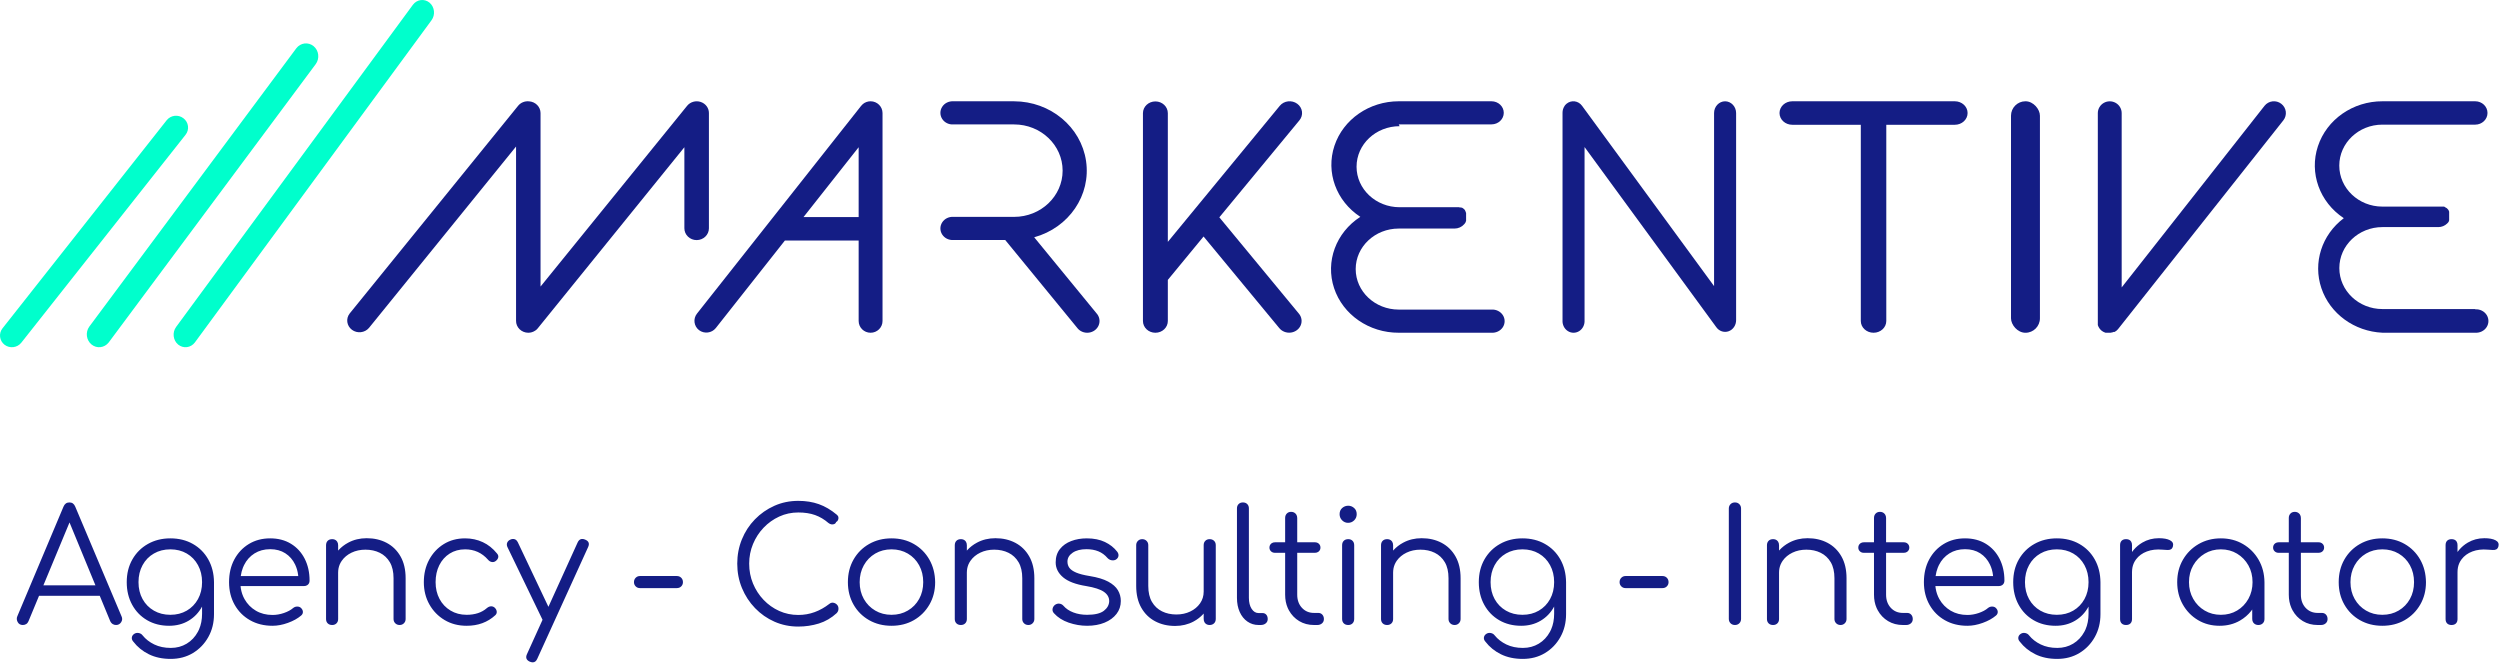 <?xml version="1.0" encoding="UTF-8"?>
<svg width="180px" height="48px" viewBox="0 0 180 48" version="1.1" xmlns="http://www.w3.org/2000/svg" xmlns:xlink="http://www.w3.org/1999/xlink">
    <title>Group 17</title>
    <g id="HomePage" stroke="none" stroke-width="1" fill="none" fill-rule="evenodd">
        <g id="MKTV---HP---Ecran-1---v3-Copy" transform="translate(-119, -40)" fill-rule="nonzero">
            <g id="Group-17" transform="translate(119, 40)">
                <path d="M8.356,45 C8.514,45 8.637,44.932 8.724,44.797 C8.81,44.661 8.82,44.522 8.752,44.379 L8.752,44.379 L5.418,36.48 C5.335,36.276 5.196,36.175 5,36.175 C4.797,36.175 4.654,36.276 4.571,36.48 L4.571,36.48 L1.249,44.367 C1.188,44.503 1.196,44.642 1.271,44.785 C1.347,44.928 1.471,45 1.644,45 C1.734,45 1.815,44.977 1.887,44.932 C1.959,44.887 2.013,44.819 2.051,44.729 L2.051,44.729 L2.81,42.899 L7.183,42.899 L7.938,44.729 C7.968,44.789 8.004,44.839 8.046,44.879 L8.113,44.932 C8.185,44.977 8.266,45 8.356,45 Z M6.871,42.142 L3.125,42.142 L5.005,37.616 L6.871,42.142 Z M12.289,47.441 C12.891,47.441 13.426,47.3 13.893,47.017 C14.36,46.735 14.729,46.35 15.001,45.864 C15.272,45.379 15.408,44.831 15.408,44.22 L15.408,44.22 L15.408,41.915 C15.4,41.297 15.262,40.751 14.995,40.277 C14.728,39.802 14.358,39.431 13.888,39.164 C13.417,38.896 12.876,38.762 12.266,38.762 C11.663,38.762 11.125,38.896 10.65,39.164 C10.176,39.431 9.803,39.802 9.532,40.277 C9.26,40.751 9.125,41.297 9.125,41.915 C9.125,42.525 9.255,43.068 9.515,43.542 C9.774,44.017 10.134,44.388 10.594,44.655 C11.053,44.923 11.581,45.056 12.176,45.056 C12.703,45.056 13.172,44.934 13.583,44.689 C13.993,44.444 14.315,44.105 14.549,43.672 L14.548,43.673 L14.549,44.186 C14.549,44.613 14.475,44.992 14.329,45.324 L14.249,45.486 C14.05,45.855 13.78,46.141 13.441,46.345 C13.102,46.548 12.722,46.65 12.3,46.65 C11.848,46.65 11.451,46.567 11.108,46.401 C10.765,46.235 10.484,46.017 10.266,45.746 C10.198,45.655 10.104,45.599 9.984,45.576 C9.863,45.554 9.754,45.576 9.656,45.644 C9.558,45.712 9.503,45.799 9.492,45.904 C9.481,46.009 9.516,46.107 9.599,46.198 C9.893,46.582 10.266,46.885 10.718,47.107 C11.17,47.33 11.694,47.441 12.289,47.441 Z M12.266,44.266 C11.822,44.266 11.426,44.166 11.08,43.966 C10.733,43.766 10.462,43.49 10.266,43.136 C10.07,42.781 9.972,42.375 9.972,41.915 C9.972,41.456 10.07,41.047 10.266,40.689 C10.462,40.331 10.733,40.052 11.08,39.853 C11.426,39.653 11.822,39.553 12.266,39.553 C12.711,39.553 13.104,39.653 13.447,39.853 C13.79,40.052 14.059,40.331 14.255,40.689 C14.451,41.047 14.549,41.456 14.549,41.915 C14.549,42.375 14.451,42.781 14.255,43.136 C14.059,43.49 13.79,43.766 13.447,43.966 C13.104,44.166 12.711,44.266 12.266,44.266 Z M19.622,45.056 C19.976,45.056 20.346,44.987 20.73,44.847 C21.114,44.708 21.43,44.533 21.679,44.322 C21.769,44.247 21.813,44.156 21.809,44.051 C21.805,43.945 21.754,43.847 21.656,43.757 C21.581,43.697 21.491,43.668 21.385,43.672 C21.28,43.676 21.186,43.712 21.103,43.78 C20.937,43.923 20.717,44.041 20.442,44.136 C20.167,44.23 19.894,44.277 19.622,44.277 C19.17,44.277 18.771,44.175 18.425,43.972 C18.078,43.768 17.805,43.49 17.605,43.136 C17.472,42.899 17.384,42.64 17.339,42.357 L17.321,42.198 L21.882,42.198 C21.973,42.198 22.05,42.177 22.115,42.137 L22.176,42.09 C22.252,42.019 22.289,41.923 22.289,41.802 C22.289,41.215 22.172,40.691 21.939,40.231 C21.705,39.772 21.376,39.412 20.95,39.152 C20.525,38.892 20.025,38.762 19.453,38.762 C18.873,38.762 18.361,38.898 17.916,39.169 C17.472,39.44 17.123,39.811 16.871,40.282 C16.618,40.753 16.492,41.297 16.492,41.915 C16.492,42.525 16.626,43.068 16.893,43.542 C17.161,44.017 17.53,44.388 18.001,44.655 C18.472,44.923 19.012,45.056 19.622,45.056 Z M21.471,41.475 L17.335,41.475 C17.365,41.261 17.417,41.06 17.49,40.872 L17.571,40.689 C17.748,40.331 17.999,40.051 18.323,39.847 C18.647,39.644 19.023,39.542 19.453,39.542 C19.875,39.542 20.238,39.64 20.543,39.836 C20.848,40.032 21.084,40.303 21.25,40.65 C21.36,40.881 21.432,41.132 21.466,41.403 L21.471,41.475 Z M28.775,45 C28.896,45 28.998,44.959 29.081,44.876 C29.163,44.793 29.205,44.691 29.205,44.571 L29.205,44.571 L29.205,41.633 C29.205,41.015 29.082,40.491 28.838,40.062 C28.593,39.633 28.259,39.307 27.837,39.084 C27.416,38.862 26.937,38.751 26.402,38.751 C25.913,38.751 25.468,38.858 25.069,39.073 C24.803,39.216 24.572,39.395 24.376,39.608 L24.345,39.645 L24.346,39.26 C24.346,39.158 24.324,39.072 24.279,39.002 L24.227,38.938 C24.148,38.858 24.044,38.819 23.916,38.819 C23.781,38.819 23.673,38.858 23.594,38.938 C23.515,39.017 23.476,39.124 23.476,39.26 L23.476,39.26 L23.476,44.571 C23.476,44.699 23.515,44.802 23.594,44.881 C23.673,44.96 23.781,45 23.916,45 C24.044,45 24.148,44.96 24.227,44.881 C24.306,44.802 24.346,44.699 24.346,44.571 L24.346,44.571 L24.345,41.226 L24.353,41.07 C24.372,40.867 24.43,40.679 24.526,40.505 L24.606,40.378 C24.779,40.13 25.014,39.934 25.312,39.791 C25.61,39.648 25.943,39.576 26.312,39.576 C26.696,39.576 27.041,39.651 27.346,39.802 C27.651,39.953 27.892,40.179 28.069,40.48 C28.246,40.781 28.335,41.166 28.335,41.633 L28.335,41.633 L28.335,44.571 C28.335,44.691 28.376,44.793 28.459,44.876 C28.542,44.959 28.647,45 28.775,45 Z M33.6,45.056 C34.422,45.056 35.107,44.804 35.657,44.299 C35.74,44.224 35.776,44.134 35.764,44.028 C35.753,43.923 35.702,43.829 35.612,43.746 C35.529,43.678 35.439,43.648 35.341,43.655 C35.243,43.663 35.149,43.704 35.058,43.78 C34.87,43.945 34.653,44.068 34.408,44.147 C34.164,44.226 33.894,44.266 33.6,44.266 C33.164,44.266 32.776,44.164 32.437,43.96 C32.098,43.757 31.834,43.478 31.646,43.124 C31.457,42.77 31.363,42.367 31.363,41.915 C31.363,41.456 31.452,41.049 31.629,40.695 C31.806,40.341 32.054,40.062 32.374,39.858 C32.695,39.655 33.066,39.553 33.487,39.553 C34.15,39.553 34.7,39.802 35.137,40.299 C35.213,40.39 35.301,40.444 35.403,40.463 C35.505,40.482 35.597,40.461 35.68,40.401 C35.785,40.326 35.849,40.237 35.872,40.135 C35.894,40.034 35.864,39.938 35.781,39.847 C35.488,39.486 35.147,39.214 34.759,39.034 C34.371,38.853 33.947,38.762 33.487,38.762 C32.907,38.762 32.395,38.9 31.951,39.175 C31.506,39.45 31.156,39.825 30.9,40.299 C30.644,40.774 30.516,41.312 30.516,41.915 C30.516,42.51 30.649,43.045 30.917,43.52 C31.184,43.994 31.55,44.369 32.013,44.644 C32.476,44.919 33.005,45.056 33.6,45.056 Z M38.358,47.689 C38.501,47.689 38.61,47.603 38.685,47.429 L38.685,47.429 L42.347,39.384 C42.46,39.135 42.388,38.958 42.132,38.853 C41.883,38.747 41.703,38.815 41.59,39.056 L41.59,39.056 L39.486,43.691 L37.284,39.045 C37.245,38.96 37.192,38.898 37.128,38.857 L37.058,38.825 C36.96,38.791 36.855,38.8 36.742,38.853 C36.629,38.906 36.554,38.981 36.516,39.079 C36.478,39.177 36.486,39.282 36.538,39.395 L36.538,39.395 L39.058,44.616 L39.058,44.616 L39.063,44.624 L37.94,47.102 C37.839,47.323 37.885,47.49 38.076,47.604 L38.154,47.644 C38.23,47.674 38.298,47.689 38.358,47.689 Z M48.731,42.344 C48.859,42.344 48.965,42.303 49.048,42.22 C49.13,42.137 49.172,42.036 49.172,41.915 C49.172,41.787 49.13,41.682 49.048,41.599 C48.965,41.516 48.859,41.474 48.731,41.474 L48.731,41.474 L46.076,41.474 C45.955,41.474 45.853,41.516 45.771,41.599 C45.688,41.682 45.646,41.787 45.646,41.915 C45.646,42.036 45.688,42.137 45.771,42.22 C45.853,42.303 45.955,42.344 46.076,42.344 L46.076,42.344 L48.731,42.344 Z M57.477,45.113 C57.99,45.113 58.483,45.04 58.958,44.893 C59.432,44.746 59.862,44.495 60.246,44.141 C60.291,44.088 60.323,44.038 60.342,43.989 C60.361,43.94 60.37,43.885 60.37,43.825 C60.37,43.704 60.333,43.606 60.257,43.531 C60.182,43.456 60.093,43.41 59.992,43.395 C59.89,43.38 59.794,43.41 59.704,43.486 C59.372,43.742 59.022,43.938 58.653,44.073 C58.283,44.209 57.892,44.277 57.477,44.277 C56.988,44.277 56.53,44.181 56.104,43.989 C55.679,43.797 55.304,43.531 54.98,43.192 C54.656,42.853 54.402,42.461 54.217,42.017 C54.033,41.572 53.941,41.094 53.941,40.582 C53.941,40.084 54.033,39.614 54.217,39.169 C54.402,38.725 54.656,38.333 54.98,37.994 C55.304,37.655 55.679,37.388 56.104,37.192 C56.53,36.996 56.988,36.898 57.477,36.898 C57.937,36.898 58.34,36.96 58.687,37.084 C59.033,37.209 59.353,37.399 59.647,37.655 C59.722,37.715 59.8,37.749 59.879,37.757 C59.958,37.764 60.027,37.753 60.088,37.723 C60.148,37.693 60.186,37.647 60.201,37.587 C60.261,37.557 60.306,37.51 60.336,37.446 C60.366,37.382 60.376,37.314 60.365,37.243 C60.353,37.171 60.314,37.109 60.246,37.056 C59.832,36.71 59.402,36.457 58.958,36.299 C58.513,36.141 58.02,36.062 57.477,36.062 C56.86,36.062 56.285,36.18 55.754,36.418 C55.223,36.655 54.756,36.981 54.353,37.395 C53.95,37.809 53.637,38.29 53.415,38.836 C53.193,39.382 53.082,39.964 53.082,40.582 C53.082,41.207 53.195,41.793 53.421,42.339 C53.647,42.885 53.961,43.367 54.364,43.785 C54.767,44.203 55.234,44.529 55.765,44.763 C56.297,44.996 56.867,45.113 57.477,45.113 Z M64.19,45.056 C64.792,45.056 65.329,44.921 65.8,44.65 C66.271,44.379 66.644,44.006 66.919,43.531 C67.194,43.056 67.331,42.518 67.331,41.915 C67.323,41.305 67.184,40.763 66.913,40.288 C66.642,39.813 66.271,39.44 65.8,39.169 C65.329,38.898 64.792,38.762 64.19,38.762 C63.587,38.762 63.048,38.898 62.574,39.169 C62.099,39.44 61.726,39.813 61.455,40.288 C61.184,40.763 61.048,41.305 61.048,41.915 C61.048,42.518 61.184,43.056 61.455,43.531 C61.726,44.006 62.099,44.379 62.574,44.65 C63.048,44.921 63.587,45.056 64.19,45.056 Z M64.19,44.266 C63.753,44.266 63.361,44.164 63.014,43.96 C62.668,43.757 62.395,43.478 62.195,43.124 C61.996,42.77 61.896,42.367 61.896,41.915 C61.896,41.463 61.996,41.058 62.195,40.7 C62.395,40.343 62.668,40.062 63.014,39.858 C63.361,39.655 63.753,39.553 64.19,39.553 C64.627,39.553 65.018,39.655 65.365,39.858 C65.711,40.062 65.983,40.343 66.178,40.7 C66.374,41.058 66.472,41.463 66.472,41.915 C66.472,42.367 66.374,42.77 66.178,43.124 C65.983,43.478 65.711,43.757 65.365,43.96 C65.018,44.164 64.627,44.266 64.19,44.266 Z M74.043,45 C74.164,45 74.265,44.959 74.348,44.876 C74.431,44.793 74.473,44.691 74.473,44.571 L74.473,44.571 L74.473,41.633 C74.473,41.015 74.35,40.491 74.105,40.062 C73.861,39.633 73.527,39.307 73.105,39.084 C72.683,38.862 72.205,38.751 71.67,38.751 C71.181,38.751 70.736,38.858 70.337,39.073 C70.071,39.216 69.84,39.395 69.644,39.608 L69.613,39.645 L69.614,39.26 C69.614,39.158 69.591,39.072 69.547,39.002 L69.495,38.938 C69.416,38.858 69.312,38.819 69.184,38.819 C69.049,38.819 68.941,38.858 68.862,38.938 C68.783,39.017 68.744,39.124 68.744,39.26 L68.744,39.26 L68.744,44.571 C68.744,44.699 68.783,44.802 68.862,44.881 C68.941,44.96 69.049,45 69.184,45 C69.312,45 69.416,44.96 69.495,44.881 C69.574,44.802 69.614,44.699 69.614,44.571 L69.614,44.571 L69.613,41.226 L69.621,41.07 C69.64,40.867 69.698,40.679 69.794,40.505 L69.874,40.378 C70.047,40.13 70.282,39.934 70.58,39.791 C70.877,39.648 71.211,39.576 71.58,39.576 C71.964,39.576 72.309,39.651 72.614,39.802 C72.919,39.953 73.16,40.179 73.337,40.48 C73.514,40.781 73.603,41.166 73.603,41.633 L73.603,41.633 L73.603,44.571 C73.603,44.691 73.644,44.793 73.727,44.876 C73.81,44.959 73.915,45 74.043,45 Z M78.269,45.056 C78.744,45.056 79.164,44.981 79.529,44.831 C79.895,44.68 80.181,44.471 80.388,44.203 C80.595,43.936 80.699,43.625 80.699,43.271 C80.699,42.992 80.629,42.734 80.49,42.497 C80.35,42.26 80.117,42.053 79.789,41.876 C79.462,41.699 79.015,41.565 78.45,41.474 C78.036,41.407 77.714,41.324 77.484,41.226 C77.254,41.128 77.092,41.015 76.998,40.887 C76.904,40.759 76.857,40.608 76.857,40.435 C76.857,40.179 76.981,39.966 77.23,39.796 C77.478,39.627 77.81,39.542 78.224,39.542 C78.548,39.542 78.834,39.593 79.083,39.695 C79.332,39.796 79.55,39.956 79.738,40.175 C79.821,40.265 79.921,40.32 80.038,40.339 C80.155,40.358 80.258,40.341 80.349,40.288 C80.454,40.22 80.514,40.133 80.529,40.028 C80.544,39.923 80.514,39.821 80.439,39.723 C80.213,39.429 79.917,39.196 79.552,39.022 C79.187,38.849 78.752,38.762 78.247,38.762 C77.84,38.762 77.467,38.826 77.128,38.955 C76.789,39.083 76.518,39.275 76.315,39.531 C76.111,39.787 76.009,40.107 76.009,40.491 C76.009,40.906 76.186,41.263 76.541,41.565 C76.895,41.866 77.452,42.077 78.213,42.198 C78.801,42.296 79.222,42.433 79.479,42.61 C79.735,42.787 79.863,43.011 79.863,43.282 C79.855,43.554 79.727,43.785 79.479,43.977 C79.23,44.169 78.827,44.266 78.269,44.266 C77.908,44.266 77.578,44.209 77.281,44.096 C76.983,43.983 76.744,43.821 76.563,43.61 C76.488,43.527 76.394,43.478 76.281,43.463 C76.168,43.448 76.058,43.478 75.953,43.554 C75.855,43.636 75.798,43.734 75.783,43.847 C75.768,43.96 75.802,44.062 75.885,44.153 C76.156,44.454 76.51,44.68 76.947,44.831 C77.384,44.981 77.825,45.056 78.269,45.056 Z M84.609,45.068 C85.098,45.068 85.543,44.96 85.942,44.746 C86.208,44.603 86.438,44.424 86.633,44.211 L86.665,44.172 L86.665,44.559 C86.665,44.661 86.688,44.747 86.732,44.817 L86.784,44.881 C86.863,44.96 86.967,45 87.095,45 C87.223,45 87.328,44.96 87.411,44.881 C87.494,44.802 87.535,44.695 87.535,44.559 L87.535,44.559 L87.535,39.248 C87.535,39.12 87.494,39.017 87.411,38.938 C87.328,38.858 87.223,38.819 87.095,38.819 C86.967,38.819 86.863,38.858 86.784,38.938 C86.705,39.017 86.665,39.12 86.665,39.248 L86.665,39.248 L86.665,42.593 C86.665,42.91 86.579,43.192 86.405,43.441 C86.232,43.689 85.997,43.885 85.699,44.028 C85.402,44.171 85.068,44.243 84.699,44.243 C84.315,44.243 83.97,44.168 83.665,44.017 C83.36,43.866 83.119,43.64 82.942,43.339 C82.765,43.038 82.676,42.653 82.676,42.186 L82.676,42.186 L82.676,39.248 C82.676,39.128 82.635,39.026 82.552,38.943 C82.469,38.86 82.364,38.819 82.236,38.819 C82.115,38.819 82.013,38.86 81.931,38.943 C81.848,39.026 81.806,39.128 81.806,39.248 L81.806,39.248 L81.806,42.186 C81.806,42.804 81.929,43.328 82.174,43.757 C82.418,44.186 82.752,44.512 83.174,44.734 C83.595,44.957 84.074,45.068 84.609,45.068 Z M90.767,45 C90.918,45 91.04,44.96 91.134,44.881 C91.229,44.802 91.276,44.699 91.276,44.571 C91.276,44.443 91.242,44.339 91.174,44.26 C91.106,44.181 91.016,44.141 90.903,44.141 L90.903,44.141 L90.62,44.141 C90.417,44.141 90.249,44.039 90.117,43.836 C89.986,43.633 89.92,43.369 89.92,43.045 L89.92,43.045 L89.92,36.604 C89.92,36.476 89.88,36.372 89.801,36.293 C89.722,36.214 89.618,36.175 89.49,36.175 C89.362,36.175 89.259,36.214 89.18,36.293 C89.1,36.372 89.061,36.476 89.061,36.604 L89.061,36.604 L89.061,43.045 C89.061,43.429 89.127,43.768 89.259,44.062 C89.39,44.356 89.575,44.586 89.812,44.751 C90.05,44.917 90.319,45 90.62,45 L90.62,45 L90.767,45 Z M94.847,45 C94.982,45 95.095,44.96 95.186,44.881 C95.276,44.802 95.321,44.699 95.321,44.571 C95.321,44.443 95.283,44.337 95.208,44.254 C95.133,44.171 95.035,44.13 94.914,44.13 L94.914,44.13 L94.609,44.13 C94.255,44.13 93.965,44.007 93.739,43.763 C93.513,43.518 93.4,43.203 93.4,42.819 L93.4,42.819 L93.4,39.802 L94.677,39.802 C94.762,39.802 94.836,39.782 94.899,39.742 L94.96,39.695 C95.035,39.623 95.073,39.535 95.073,39.429 C95.073,39.316 95.035,39.224 94.96,39.152 C94.884,39.081 94.79,39.045 94.677,39.045 L94.677,39.045 L93.4,39.045 L93.4,37.293 C93.4,37.197 93.377,37.114 93.33,37.043 L93.276,36.977 C93.193,36.894 93.087,36.853 92.959,36.853 C92.831,36.853 92.728,36.894 92.649,36.977 C92.57,37.06 92.53,37.165 92.53,37.293 L92.53,37.293 L92.53,39.045 L91.796,39.045 C91.711,39.045 91.637,39.065 91.573,39.105 L91.513,39.152 C91.438,39.224 91.4,39.316 91.4,39.429 C91.4,39.535 91.438,39.623 91.513,39.695 C91.588,39.766 91.683,39.802 91.796,39.802 L91.796,39.802 L92.53,39.802 L92.53,42.819 C92.53,43.171 92.593,43.49 92.718,43.776 L92.801,43.943 C92.982,44.271 93.229,44.529 93.541,44.718 C93.854,44.906 94.21,45 94.609,45 L94.609,45 L94.847,45 Z M97.061,37.644 C97.235,37.644 97.381,37.583 97.502,37.463 C97.623,37.342 97.683,37.195 97.683,37.022 C97.683,36.834 97.621,36.685 97.496,36.576 C97.372,36.467 97.231,36.412 97.073,36.412 C96.907,36.412 96.762,36.467 96.638,36.576 C96.513,36.685 96.451,36.834 96.451,37.022 C96.451,37.195 96.511,37.342 96.632,37.463 C96.752,37.583 96.896,37.644 97.061,37.644 Z M97.073,45 C97.201,45 97.304,44.96 97.383,44.881 C97.462,44.802 97.502,44.695 97.502,44.559 L97.502,44.559 L97.502,39.26 C97.502,39.124 97.462,39.017 97.383,38.938 C97.304,38.858 97.201,38.819 97.073,38.819 C96.937,38.819 96.83,38.858 96.751,38.938 C96.671,39.017 96.632,39.124 96.632,39.26 L96.632,39.26 L96.632,44.559 C96.632,44.695 96.671,44.802 96.751,44.881 C96.83,44.96 96.937,45 97.073,45 Z M104.734,45 C104.855,45 104.956,44.959 105.039,44.876 C105.122,44.793 105.163,44.691 105.163,44.571 L105.163,44.571 L105.163,41.633 C105.163,41.015 105.041,40.491 104.796,40.062 C104.551,39.633 104.218,39.307 103.796,39.084 C103.374,38.862 102.896,38.751 102.361,38.751 C101.871,38.751 101.427,38.858 101.028,39.073 C100.761,39.216 100.53,39.395 100.335,39.608 L100.304,39.645 L100.304,39.26 C100.304,39.158 100.282,39.072 100.238,39.002 L100.186,38.938 C100.107,38.858 100.003,38.819 99.875,38.819 C99.739,38.819 99.632,38.858 99.553,38.938 C99.474,39.017 99.434,39.124 99.434,39.26 L99.434,39.26 L99.434,44.571 C99.434,44.699 99.474,44.802 99.553,44.881 C99.632,44.96 99.739,45 99.875,45 C100.003,45 100.107,44.96 100.186,44.881 C100.265,44.802 100.304,44.699 100.304,44.571 L100.304,44.571 L100.304,41.226 L100.312,41.07 C100.331,40.867 100.389,40.679 100.485,40.505 L100.564,40.378 C100.738,40.13 100.973,39.934 101.271,39.791 C101.568,39.648 101.901,39.576 102.271,39.576 C102.655,39.576 102.999,39.651 103.305,39.802 C103.61,39.953 103.851,40.179 104.028,40.48 C104.205,40.781 104.293,41.166 104.293,41.633 L104.293,41.633 L104.293,44.571 C104.293,44.691 104.335,44.793 104.418,44.876 C104.5,44.959 104.606,45 104.734,45 Z M109.638,47.441 C110.241,47.441 110.776,47.3 111.243,47.017 C111.71,46.735 112.079,46.35 112.35,45.864 C112.621,45.379 112.757,44.831 112.757,44.22 L112.757,44.22 L112.757,41.915 C112.749,41.297 112.612,40.751 112.345,40.277 C112.077,39.802 111.708,39.431 111.237,39.164 C110.766,38.896 110.226,38.762 109.616,38.762 C109.013,38.762 108.474,38.896 108,39.164 C107.525,39.431 107.152,39.802 106.881,40.277 C106.61,40.751 106.474,41.297 106.474,41.915 C106.474,42.525 106.604,43.068 106.864,43.542 C107.124,44.017 107.484,44.388 107.943,44.655 C108.403,44.923 108.93,45.056 109.525,45.056 C110.053,45.056 110.521,44.934 110.932,44.689 C111.343,44.444 111.665,44.105 111.898,43.672 L111.898,43.673 L111.898,44.186 C111.898,44.613 111.825,44.992 111.678,45.324 L111.599,45.486 C111.399,45.855 111.13,46.141 110.791,46.345 C110.452,46.548 110.071,46.65 109.65,46.65 C109.198,46.65 108.8,46.567 108.457,46.401 C108.115,46.235 107.834,46.017 107.615,45.746 C107.548,45.655 107.454,45.599 107.333,45.576 C107.212,45.554 107.103,45.576 107.005,45.644 C106.907,45.712 106.853,45.799 106.841,45.904 C106.83,46.009 106.866,46.107 106.949,46.198 C107.243,46.582 107.615,46.885 108.067,47.107 C108.519,47.33 109.043,47.441 109.638,47.441 Z M109.616,44.266 C109.171,44.266 108.776,44.166 108.429,43.966 C108.083,43.766 107.811,43.49 107.615,43.136 C107.42,42.781 107.322,42.375 107.322,41.915 C107.322,41.456 107.42,41.047 107.615,40.689 C107.811,40.331 108.083,40.052 108.429,39.853 C108.776,39.653 109.171,39.553 109.616,39.553 C110.06,39.553 110.454,39.653 110.796,39.853 C111.139,40.052 111.409,40.331 111.604,40.689 C111.8,41.047 111.898,41.456 111.898,41.915 C111.898,42.375 111.8,42.781 111.604,43.136 C111.409,43.49 111.139,43.766 110.796,43.966 C110.454,44.166 110.06,44.266 109.616,44.266 Z M119.695,42.344 C119.823,42.344 119.929,42.303 120.012,42.22 C120.094,42.137 120.136,42.036 120.136,41.915 C120.136,41.787 120.094,41.682 120.012,41.599 C119.929,41.516 119.823,41.474 119.695,41.474 L119.695,41.474 L117.04,41.474 C116.919,41.474 116.817,41.516 116.735,41.599 C116.652,41.682 116.61,41.787 116.61,41.915 C116.61,42.036 116.652,42.137 116.735,42.22 C116.817,42.303 116.919,42.344 117.04,42.344 L117.04,42.344 L119.695,42.344 Z M124.916,45 C125.044,45 125.149,44.959 125.232,44.876 C125.315,44.793 125.356,44.687 125.356,44.559 L125.356,44.559 L125.356,36.615 C125.356,36.487 125.315,36.382 125.232,36.299 C125.149,36.216 125.044,36.175 124.916,36.175 C124.788,36.175 124.682,36.216 124.599,36.299 C124.517,36.382 124.475,36.487 124.475,36.615 L124.475,36.615 L124.475,44.559 C124.475,44.687 124.517,44.793 124.599,44.876 C124.682,44.959 124.788,45 124.916,45 Z M132.521,45 C132.641,45 132.743,44.959 132.826,44.876 C132.909,44.793 132.95,44.691 132.95,44.571 L132.95,44.571 L132.95,41.633 C132.95,41.015 132.828,40.491 132.583,40.062 C132.338,39.633 132.005,39.307 131.583,39.084 C131.161,38.862 130.683,38.751 130.148,38.751 C129.658,38.751 129.214,38.858 128.814,39.073 C128.548,39.216 128.317,39.395 128.121,39.608 L128.091,39.644 L128.091,39.26 C128.091,39.158 128.069,39.072 128.024,39.002 L127.972,38.938 C127.893,38.858 127.79,38.819 127.662,38.819 C127.526,38.819 127.419,38.858 127.34,38.938 C127.261,39.017 127.221,39.124 127.221,39.26 L127.221,39.26 L127.221,44.571 C127.221,44.699 127.261,44.802 127.34,44.881 C127.419,44.96 127.526,45 127.662,45 C127.79,45 127.893,44.96 127.972,44.881 C128.052,44.802 128.091,44.699 128.091,44.571 L128.091,44.571 L128.091,41.226 L128.098,41.07 C128.118,40.867 128.175,40.679 128.272,40.505 L128.351,40.378 C128.524,40.13 128.76,39.934 129.057,39.791 C129.355,39.648 129.688,39.576 130.057,39.576 C130.441,39.576 130.786,39.651 131.091,39.802 C131.396,39.953 131.637,40.179 131.814,40.48 C131.991,40.781 132.08,41.166 132.08,41.633 L132.08,41.633 L132.08,44.571 C132.08,44.691 132.121,44.793 132.204,44.876 C132.287,44.959 132.393,45 132.521,45 Z M137.244,45 C137.38,45 137.493,44.96 137.583,44.881 C137.673,44.802 137.719,44.699 137.719,44.571 C137.719,44.443 137.681,44.337 137.606,44.254 C137.53,44.171 137.432,44.13 137.312,44.13 L137.312,44.13 L137.007,44.13 C136.653,44.13 136.363,44.007 136.137,43.763 C135.911,43.518 135.798,43.203 135.798,42.819 L135.798,42.819 L135.797,39.802 L137.075,39.802 C137.159,39.802 137.234,39.782 137.297,39.742 L137.357,39.695 C137.432,39.623 137.47,39.535 137.47,39.429 C137.47,39.316 137.432,39.224 137.357,39.152 C137.282,39.081 137.188,39.045 137.075,39.045 L137.075,39.045 L135.797,39.045 L135.798,37.293 C135.798,37.197 135.774,37.114 135.728,37.043 L135.673,36.977 C135.591,36.894 135.485,36.853 135.357,36.853 C135.229,36.853 135.125,36.894 135.046,36.977 C134.967,37.06 134.928,37.165 134.928,37.293 L134.928,37.293 L134.927,39.045 L134.193,39.045 C134.108,39.045 134.034,39.065 133.971,39.105 L133.911,39.152 C133.835,39.224 133.798,39.316 133.798,39.429 C133.798,39.535 133.835,39.623 133.911,39.695 C133.986,39.766 134.08,39.802 134.193,39.802 L134.193,39.802 L134.927,39.802 L134.928,42.819 C134.928,43.171 134.99,43.49 135.116,43.776 L135.199,43.943 C135.38,44.271 135.626,44.529 135.939,44.718 C136.252,44.906 136.608,45 137.007,45 L137.007,45 L137.244,45 Z M141.651,45.056 C142.005,45.056 142.374,44.987 142.758,44.847 C143.143,44.708 143.459,44.533 143.708,44.322 C143.798,44.247 143.841,44.156 143.838,44.051 C143.834,43.945 143.783,43.847 143.685,43.757 C143.61,43.697 143.519,43.668 143.414,43.672 C143.308,43.676 143.214,43.712 143.131,43.78 C142.966,43.923 142.745,44.041 142.47,44.136 C142.195,44.23 141.922,44.277 141.651,44.277 C141.199,44.277 140.8,44.175 140.453,43.972 C140.107,43.768 139.834,43.49 139.634,43.136 C139.501,42.899 139.412,42.64 139.368,42.357 L139.349,42.198 L143.911,42.198 C144.001,42.198 144.079,42.177 144.144,42.137 L144.205,42.09 C144.28,42.019 144.318,41.923 144.318,41.802 C144.318,41.215 144.201,40.691 143.968,40.231 C143.734,39.772 143.404,39.412 142.979,39.152 C142.553,38.892 142.054,38.762 141.482,38.762 C140.902,38.762 140.389,38.898 139.945,39.169 C139.5,39.44 139.152,39.811 138.9,40.282 C138.647,40.753 138.521,41.297 138.521,41.915 C138.521,42.525 138.655,43.068 138.922,43.542 C139.19,44.017 139.559,44.388 140.03,44.655 C140.5,44.923 141.041,45.056 141.651,45.056 Z M143.5,41.475 L139.364,41.475 C139.394,41.261 139.445,41.06 139.519,40.872 L139.6,40.689 C139.777,40.331 140.028,40.051 140.352,39.847 C140.676,39.644 141.052,39.542 141.482,39.542 C141.903,39.542 142.267,39.64 142.572,39.836 C142.877,40.032 143.113,40.303 143.278,40.65 C143.389,40.881 143.461,41.132 143.494,41.403 L143.5,41.475 Z M148.115,47.441 C148.717,47.441 149.252,47.3 149.719,47.017 C150.186,46.735 150.555,46.35 150.827,45.864 C151.098,45.379 151.233,44.831 151.233,44.22 L151.233,44.22 L151.233,41.915 C151.226,41.297 151.088,40.751 150.821,40.277 C150.554,39.802 150.184,39.431 149.714,39.164 C149.243,38.896 148.702,38.762 148.092,38.762 C147.489,38.762 146.951,38.896 146.476,39.164 C146.002,39.431 145.629,39.802 145.357,40.277 C145.086,40.751 144.951,41.297 144.951,41.915 C144.951,42.525 145.081,43.068 145.341,43.542 C145.6,44.017 145.96,44.388 146.42,44.655 C146.879,44.923 147.407,45.056 148.002,45.056 C148.529,45.056 148.998,44.934 149.409,44.689 C149.819,44.444 150.141,44.105 150.375,43.672 L150.374,43.673 L150.375,44.186 C150.375,44.613 150.301,44.992 150.155,45.324 L150.075,45.486 C149.876,45.855 149.606,46.141 149.267,46.345 C148.928,46.548 148.548,46.65 148.126,46.65 C147.674,46.65 147.277,46.567 146.934,46.401 C146.591,46.235 146.31,46.017 146.092,45.746 C146.024,45.655 145.93,45.599 145.81,45.576 C145.689,45.554 145.58,45.576 145.482,45.644 C145.384,45.712 145.329,45.799 145.318,45.904 C145.307,46.009 145.342,46.107 145.425,46.198 C145.719,46.582 146.092,46.885 146.544,47.107 C146.996,47.33 147.52,47.441 148.115,47.441 Z M148.092,44.266 C147.648,44.266 147.252,44.166 146.906,43.966 C146.559,43.766 146.288,43.49 146.092,43.136 C145.896,42.781 145.798,42.375 145.798,41.915 C145.798,41.456 145.896,41.047 146.092,40.689 C146.288,40.331 146.559,40.052 146.906,39.853 C147.252,39.653 147.648,39.553 148.092,39.553 C148.537,39.553 148.93,39.653 149.273,39.853 C149.616,40.052 149.885,40.331 150.081,40.689 C150.277,41.047 150.375,41.456 150.375,41.915 C150.375,42.375 150.277,42.781 150.081,43.136 C149.885,43.49 149.616,43.766 149.273,43.966 C148.93,44.166 148.537,44.266 148.092,44.266 Z M153.075,45 C153.211,45 153.316,44.962 153.392,44.887 C153.467,44.812 153.505,44.706 153.505,44.571 L153.505,44.571 L153.504,41.192 L153.513,41.019 C153.534,40.794 153.598,40.59 153.705,40.409 L153.793,40.277 C153.985,40.02 154.245,39.83 154.573,39.706 C154.9,39.582 155.275,39.538 155.697,39.576 C155.825,39.584 155.94,39.591 156.042,39.599 C156.143,39.606 156.23,39.591 156.302,39.553 C156.373,39.516 156.424,39.44 156.454,39.327 C156.499,39.139 156.428,38.996 156.239,38.898 C156.051,38.8 155.784,38.751 155.437,38.751 C155,38.751 154.603,38.857 154.245,39.068 C154.006,39.208 153.798,39.384 153.62,39.595 L153.504,39.743 L153.505,39.248 C153.505,39.147 153.484,39.062 153.441,38.994 L153.392,38.932 C153.316,38.857 153.211,38.819 153.075,38.819 C152.94,38.819 152.834,38.857 152.759,38.932 C152.684,39.007 152.646,39.113 152.646,39.248 L152.646,39.248 L152.646,44.571 C152.646,44.706 152.684,44.812 152.759,44.887 C152.834,44.962 152.94,45 153.075,45 Z M159.81,45.056 C160.36,45.056 160.852,44.93 161.285,44.678 C161.594,44.498 161.858,44.271 162.075,43.999 L162.16,43.883 L162.161,44.571 C162.161,44.667 162.184,44.749 162.231,44.817 L162.285,44.881 C162.368,44.96 162.473,45 162.601,45 C162.729,45 162.835,44.96 162.918,44.881 C163.001,44.802 163.042,44.699 163.042,44.571 L163.042,44.571 L163.042,41.915 C163.034,41.312 162.893,40.774 162.618,40.299 C162.343,39.825 161.97,39.45 161.5,39.175 C161.029,38.9 160.496,38.762 159.901,38.762 C159.305,38.762 158.771,38.9 158.296,39.175 C157.821,39.45 157.447,39.825 157.172,40.299 C156.897,40.774 156.759,41.312 156.759,41.915 C156.759,42.51 156.893,43.045 157.16,43.52 C157.428,43.994 157.791,44.369 158.251,44.644 C158.71,44.919 159.23,45.056 159.81,45.056 Z M159.901,44.266 C159.471,44.266 159.083,44.164 158.737,43.96 C158.39,43.757 158.115,43.476 157.912,43.119 C157.708,42.761 157.607,42.36 157.607,41.915 C157.607,41.463 157.708,41.06 157.912,40.706 C158.115,40.352 158.39,40.071 158.737,39.864 C159.083,39.657 159.471,39.553 159.901,39.553 C160.338,39.553 160.727,39.657 161.07,39.864 C161.413,40.071 161.684,40.352 161.884,40.706 C162.083,41.06 162.183,41.463 162.183,41.915 C162.183,42.36 162.083,42.761 161.884,43.119 C161.684,43.476 161.413,43.757 161.07,43.96 C160.727,44.164 160.338,44.266 159.901,44.266 Z M167.11,45 C167.246,45 167.359,44.96 167.449,44.881 C167.539,44.802 167.585,44.699 167.585,44.571 C167.585,44.443 167.547,44.337 167.472,44.254 C167.396,44.171 167.298,44.13 167.178,44.13 L167.178,44.13 L166.873,44.13 C166.519,44.13 166.229,44.007 166.003,43.763 C165.777,43.518 165.664,43.203 165.664,42.819 L165.664,42.819 L165.663,39.802 L166.94,39.802 C167.025,39.802 167.099,39.782 167.163,39.742 L167.223,39.695 C167.298,39.623 167.336,39.535 167.336,39.429 C167.336,39.316 167.298,39.224 167.223,39.152 C167.148,39.081 167.054,39.045 166.94,39.045 L166.94,39.045 L165.663,39.045 L165.664,37.293 C165.664,37.197 165.64,37.114 165.594,37.043 L165.539,36.977 C165.456,36.894 165.351,36.853 165.223,36.853 C165.095,36.853 164.991,36.894 164.912,36.977 C164.833,37.06 164.793,37.165 164.793,37.293 L164.793,37.293 L164.793,39.045 L164.059,39.045 C163.974,39.045 163.9,39.065 163.837,39.105 L163.776,39.152 C163.701,39.224 163.663,39.316 163.663,39.429 C163.663,39.535 163.701,39.623 163.776,39.695 C163.852,39.766 163.946,39.802 164.059,39.802 L164.059,39.802 L164.793,39.802 L164.793,42.819 C164.793,43.171 164.856,43.49 164.982,43.776 L165.065,43.943 C165.245,44.271 165.492,44.529 165.805,44.718 C166.117,44.906 166.473,45 166.873,45 L166.873,45 L167.11,45 Z M171.528,45.056 C172.131,45.056 172.668,44.921 173.139,44.65 C173.609,44.379 173.982,44.006 174.257,43.531 C174.532,43.056 174.67,42.518 174.67,41.915 C174.662,41.305 174.523,40.763 174.252,40.288 C173.98,39.813 173.609,39.44 173.139,39.169 C172.668,38.898 172.131,38.762 171.528,38.762 C170.926,38.762 170.387,38.898 169.912,39.169 C169.438,39.44 169.065,39.813 168.794,40.288 C168.523,40.763 168.387,41.305 168.387,41.915 C168.387,42.518 168.523,43.056 168.794,43.531 C169.065,44.006 169.438,44.379 169.912,44.65 C170.387,44.921 170.926,45.056 171.528,45.056 Z M171.528,44.266 C171.091,44.266 170.7,44.164 170.353,43.96 C170.007,43.757 169.733,43.478 169.534,43.124 C169.334,42.77 169.234,42.367 169.234,41.915 C169.234,41.463 169.334,41.058 169.534,40.7 C169.733,40.343 170.007,40.062 170.353,39.858 C170.7,39.655 171.091,39.553 171.528,39.553 C171.965,39.553 172.357,39.655 172.703,39.858 C173.05,40.062 173.321,40.343 173.517,40.7 C173.713,41.058 173.811,41.463 173.811,41.915 C173.811,42.367 173.713,42.77 173.517,43.124 C173.321,43.478 173.05,43.757 172.703,43.96 C172.357,44.164 171.965,44.266 171.528,44.266 Z M176.512,45 C176.647,45 176.753,44.962 176.828,44.887 C176.903,44.812 176.941,44.706 176.941,44.571 L176.941,44.571 L176.941,41.192 L176.949,41.019 C176.97,40.794 177.034,40.59 177.141,40.409 L177.229,40.277 C177.421,40.02 177.681,39.83 178.009,39.706 C178.337,39.582 178.711,39.538 179.133,39.576 C179.261,39.584 179.376,39.591 179.478,39.599 C179.58,39.606 179.666,39.591 179.738,39.553 C179.809,39.516 179.86,39.44 179.89,39.327 C179.935,39.139 179.864,38.996 179.676,38.898 C179.487,38.8 179.22,38.751 178.873,38.751 C178.436,38.751 178.039,38.857 177.681,39.068 C177.443,39.208 177.234,39.384 177.056,39.595 L176.941,39.742 L176.941,39.248 C176.941,39.147 176.92,39.062 176.877,38.994 L176.828,38.932 C176.753,38.857 176.647,38.819 176.512,38.819 C176.376,38.819 176.271,38.857 176.195,38.932 C176.12,39.007 176.082,39.113 176.082,39.248 L176.082,39.248 L176.082,44.571 C176.082,44.706 176.12,44.812 176.195,44.887 C176.271,44.962 176.376,45 176.512,45 Z" id="Agency-Consulting-Integrator" fill="#141D85"></path>
                <g id="Group-10">
                    <path d="M74.462,17.084 C76.968,16.393 78.56,14.052 78.196,11.591 C77.833,9.13 75.625,7.299 73.016,7.293 L68.642,7.293 C68.316,7.273 68.005,7.427 67.836,7.693 C67.666,7.959 67.666,8.293 67.836,8.56 C68.005,8.826 68.316,8.98 68.642,8.959 L73.016,8.959 C74.945,8.959 76.509,10.449 76.509,12.287 C76.509,14.125 74.945,15.615 73.016,15.615 L68.642,15.615 C68.316,15.594 68.005,15.749 67.836,16.015 C67.666,16.281 67.666,16.615 67.836,16.881 C68.005,17.147 68.316,17.301 68.642,17.281 L72.377,17.281 L77.546,23.59 C77.733,23.85 78.056,23.99 78.384,23.952 C78.712,23.915 78.991,23.707 79.109,23.413 C79.226,23.119 79.162,22.787 78.943,22.551 L74.462,17.084 Z" id="Path" fill="#141D85"></path>
                    <rect id="Rectangle" fill="#141D85" x="144.792" y="7.292" width="2.083" height="16.667" rx="1.042"></rect>
                    <path d="M124.208,7.293 C123.77,7.295 123.415,7.672 123.413,8.137 L123.413,20.599 L113.907,7.617 C113.638,7.25 113.14,7.184 112.793,7.468 C112.766,7.49 112.741,7.515 112.718,7.541 L112.718,7.541 L112.676,7.588 L112.646,7.635 L112.646,7.635 C112.551,7.777 112.501,7.946 112.502,8.119 L112.502,23.06 C112.482,23.373 112.629,23.673 112.883,23.836 C113.136,23.999 113.454,23.999 113.708,23.836 C113.961,23.673 114.108,23.373 114.088,23.06 L114.088,10.587 L123.574,23.558 C123.779,23.848 124.137,23.966 124.461,23.851 C124.785,23.735 125.002,23.411 125,23.049 L125,8.137 C124.998,7.673 124.645,7.297 124.208,7.293 L124.208,7.293 Z" id="Path" fill="#141D85"></path>
                    <path d="M62.682,7.292 C62.479,7.292 62.282,7.363 62.127,7.492 C62.08,7.534 62.036,7.579 61.997,7.627 L50.18,22.583 C49.891,22.952 49.957,23.48 50.328,23.769 L50.328,23.769 C50.703,24.053 51.241,23.988 51.535,23.623 L56.514,17.316 L61.823,17.316 L61.823,23.112 C61.823,23.579 62.208,23.958 62.682,23.958 C63.157,23.958 63.542,23.579 63.542,23.112 L63.542,8.138 C63.54,7.671 63.156,7.294 62.682,7.292 Z M61.823,15.63 L57.852,15.63 L61.823,10.6 L61.823,15.63 Z" id="Shape" fill="#141D85"></path>
                    <path d="M30.926,0.191 C30.554,-0.116 30.017,-0.046 29.726,0.348 L12.681,23.539 C12.391,23.934 12.457,24.502 12.828,24.81 L12.828,24.81 C13.203,25.115 13.739,25.045 14.032,24.654 L31.067,1.462 C31.358,1.07 31.295,0.502 30.926,0.191 Z" id="Path" fill="#00FFCC"></path>
                    <path d="M22.575,3.32 C22.189,3.007 21.634,3.078 21.332,3.48 L6.425,23.522 C6.138,23.926 6.212,24.495 6.592,24.805 C6.972,25.114 7.519,25.049 7.824,24.66 L22.731,4.618 C23.03,4.214 22.96,3.634 22.575,3.32 L22.575,3.32 Z" id="Path" fill="#00FFCC"></path>
                    <path d="M13.203,8.512 L13.203,8.512 C12.83,8.226 12.293,8.291 12.001,8.657 L0.181,23.638 C-0.109,24.006 -0.043,24.536 0.329,24.823 L0.329,24.823 C0.703,25.107 1.238,25.042 1.531,24.677 L13.355,9.711 C13.499,9.533 13.564,9.306 13.535,9.08 C13.507,8.854 13.387,8.649 13.203,8.512 Z" id="Path" fill="#00FFCC"></path>
                    <path d="M93.401,7.47 C93.011,7.184 92.45,7.249 92.146,7.616 L84.084,17.415 L84.084,8.148 C84.084,7.681 83.683,7.302 83.188,7.302 C82.693,7.302 82.292,7.681 82.292,8.148 L82.292,23.113 C82.292,23.58 82.693,23.958 83.188,23.958 C83.683,23.958 84.084,23.58 84.084,23.113 L84.084,20.152 L86.657,17.028 L92.099,23.612 C92.293,23.858 92.613,23.986 92.935,23.947 C93.258,23.907 93.532,23.705 93.652,23.42 C93.772,23.135 93.719,22.811 93.513,22.573 L87.792,15.647 L93.556,8.666 C93.705,8.488 93.772,8.262 93.743,8.037 C93.714,7.812 93.591,7.608 93.401,7.47 Z" id="Path" fill="#141D85"></path>
                    <path d="M164.25,7.471 C163.877,7.183 163.339,7.249 163.047,7.617 L152.761,20.694 L152.761,8.144 C152.761,7.841 152.597,7.56 152.332,7.409 C152.066,7.257 151.738,7.257 151.473,7.409 C151.207,7.56 151.043,7.841 151.043,8.144 L151.043,23.179 C151.043,23.179 151.043,23.208 151.043,23.223 C151.041,23.236 151.041,23.25 151.043,23.263 C151.042,23.279 151.042,23.295 151.043,23.311 C151.043,23.311 151.043,23.332 151.043,23.343 L151.043,23.406 C151.095,23.57 151.196,23.716 151.332,23.823 C151.413,23.882 151.503,23.928 151.599,23.958 L151.599,23.958 L151.658,23.958 L151.687,23.958 L151.732,23.958 L151.776,23.958 L151.954,23.958 C152.008,23.953 152.062,23.942 152.113,23.925 L152.113,23.925 L152.18,23.9 L152.221,23.9 L152.25,23.9 C152.344,23.851 152.428,23.784 152.495,23.702 L152.495,23.702 L152.495,23.702 L164.402,8.664 C164.542,8.486 164.605,8.26 164.577,8.036 C164.548,7.812 164.431,7.609 164.25,7.471 Z" id="Path" fill="#141D85"></path>
                    <path d="M50.16,17.287 C50.646,17.285 51.04,16.908 51.042,16.442 L51.042,8.138 C51.043,7.778 50.806,7.458 50.451,7.34 C50.097,7.222 49.704,7.334 49.473,7.617 L49.473,7.617 L38.919,20.632 L38.919,8.138 C38.916,7.691 38.552,7.323 38.087,7.296 C37.786,7.266 37.489,7.387 37.304,7.617 L25.174,22.574 C24.888,22.943 24.962,23.462 25.34,23.745 C25.718,24.027 26.261,23.968 26.564,23.612 L37.156,10.55 L37.156,23.095 C37.152,23.322 37.243,23.541 37.408,23.703 C37.574,23.866 37.801,23.957 38.037,23.958 C38.218,23.958 38.393,23.903 38.539,23.802 L38.539,23.802 L38.596,23.762 L38.626,23.736 L38.657,23.707 L38.691,23.67 L38.714,23.645 L38.714,23.645 L49.275,10.601 L49.275,16.431 C49.273,16.657 49.365,16.875 49.532,17.036 C49.698,17.197 49.924,17.287 50.16,17.287 Z" id="Path" fill="#141D85"></path>
                    <path d="M140.749,7.292 L129.043,7.292 C128.536,7.292 128.125,7.671 128.125,8.138 C128.125,8.605 128.536,8.984 129.043,8.984 L133.978,8.984 L133.978,23.112 C133.978,23.579 134.389,23.958 134.896,23.958 C135.403,23.958 135.813,23.579 135.813,23.112 L135.813,8.984 L140.749,8.984 C141.256,8.984 141.667,8.605 141.667,8.138 C141.667,7.671 141.256,7.292 140.749,7.292 Z" id="Path" fill="#141D85"></path>
                    <path d="M178.22,22.252 L171.534,22.252 C169.821,22.252 168.432,20.931 168.432,19.302 C168.432,17.672 169.821,16.351 171.534,16.351 L175.498,16.351 L175.56,16.351 C175.796,16.351 176.022,16.26 176.188,16.1 L176.188,16.1 L176.242,16.045 L176.242,16.045 L176.285,15.993 L176.285,15.993 C176.297,15.977 176.307,15.959 176.316,15.941 C176.315,15.933 176.315,15.924 176.316,15.915 L176.339,15.868 L176.339,15.834 C176.341,15.82 176.341,15.805 176.339,15.79 C176.341,15.777 176.341,15.763 176.339,15.749 L176.339,15.709 C176.339,15.709 176.339,15.679 176.339,15.661 C176.339,15.643 176.339,15.639 176.339,15.628 C176.341,15.609 176.341,15.591 176.339,15.572 C176.339,15.572 176.339,15.554 176.339,15.543 L176.339,15.543 C176.339,15.543 176.339,15.506 176.339,15.488 C176.341,15.478 176.341,15.468 176.339,15.458 C176.341,15.438 176.341,15.419 176.339,15.399 C176.341,15.391 176.341,15.382 176.339,15.373 C176.339,15.373 176.339,15.336 176.339,15.318 C176.339,15.299 176.339,15.318 176.339,15.296 C176.341,15.276 176.341,15.256 176.339,15.237 C176.339,15.237 176.339,15.237 176.339,15.237 C176.332,15.218 176.322,15.199 176.312,15.181 L176.312,15.163 C176.304,15.145 176.293,15.127 176.281,15.111 L176.281,15.111 C176.27,15.094 176.257,15.078 176.242,15.063 L176.242,15.063 L176.203,15.023 L176.184,15.004 L176.141,14.968 C176.141,14.968 176.141,14.968 176.122,14.968 L176.079,14.938 L176.052,14.92 L176.013,14.897 L175.978,14.875 L175.94,14.875 L175.901,14.875 L175.862,14.875 L175.819,14.875 L175.781,14.875 C175.765,14.872 175.749,14.872 175.734,14.875 L175.699,14.875 L175.649,14.875 L175.56,14.875 L171.53,14.875 C169.817,14.875 168.428,13.554 168.428,11.924 C168.428,10.295 169.817,8.974 171.53,8.974 L178.216,8.974 C178.704,8.974 179.1,8.597 179.1,8.133 C179.1,7.668 178.704,7.292 178.216,7.292 L171.534,7.292 C169.409,7.288 167.528,8.599 166.89,10.528 C166.253,12.457 167.008,14.555 168.754,15.709 C167.164,16.905 166.521,18.913 167.14,20.749 C167.759,22.585 169.51,23.863 171.534,23.956 L178.22,23.956 C178.551,23.977 178.866,23.821 179.038,23.552 C179.21,23.283 179.21,22.945 179.038,22.675 C178.866,22.406 178.551,22.25 178.22,22.271 L178.22,22.252 Z" id="Path" fill="#141D85"></path>
                    <path d="M100.709,8.955 L107.388,8.955 C107.875,8.955 108.271,8.582 108.271,8.123 C108.271,7.664 107.875,7.292 107.388,7.292 L100.709,7.292 C98.588,7.293 96.714,8.591 96.08,10.496 C95.447,12.402 96.201,14.474 97.943,15.613 C96.185,16.749 95.419,18.83 96.054,20.746 C96.689,22.662 98.577,23.964 100.709,23.957 L107.388,23.957 C107.718,23.977 108.033,23.823 108.205,23.557 C108.376,23.29 108.376,22.956 108.205,22.69 C108.033,22.424 107.718,22.269 107.388,22.29 L100.709,22.29 C98.998,22.29 97.61,20.984 97.61,19.373 C97.61,17.762 98.998,16.456 100.709,16.456 L104.668,16.456 L104.73,16.456 C104.996,16.455 105.247,16.342 105.416,16.149 C105.434,16.131 105.451,16.111 105.466,16.091 C105.48,16.072 105.493,16.053 105.505,16.033 C105.517,16.014 105.527,15.994 105.536,15.974 C105.536,15.974 105.536,15.974 105.536,15.952 L105.559,15.898 C105.557,15.888 105.557,15.878 105.559,15.868 L105.559,15.817 C105.559,15.817 105.559,15.795 105.559,15.785 C105.557,15.769 105.557,15.753 105.559,15.737 L105.559,15.693 C105.559,15.693 105.559,15.668 105.559,15.653 C105.559,15.653 105.559,15.624 105.559,15.609 L105.559,15.569 C105.557,15.554 105.557,15.538 105.559,15.522 C105.559,15.522 105.559,15.5 105.559,15.486 L105.559,15.442 C105.557,15.43 105.557,15.417 105.559,15.405 C105.558,15.391 105.558,15.376 105.559,15.362 L105.559,15.329 L105.536,15.285 C105.537,15.276 105.537,15.268 105.536,15.259 C105.528,15.244 105.519,15.229 105.509,15.216 L105.509,15.19 L105.478,15.15 L105.478,15.125 L105.443,15.092 L105.42,15.066 L105.385,15.037 L105.358,15.011 L105.323,14.99 L105.288,14.964 L105.257,14.964 L105.214,14.939 L105.183,14.939 L105.137,14.939 L105.106,14.939 L105.056,14.92 L105.021,14.92 L104.974,14.92 L104.939,14.92 L104.885,14.92 L104.796,14.92 L100.771,14.92 C99.059,14.92 97.672,13.614 97.672,12.003 C97.672,10.392 99.059,9.086 100.771,9.086 L100.709,8.955 Z" id="Path" fill="#141D85"></path>
                </g>
            </g>
        </g>
    </g>
</svg>